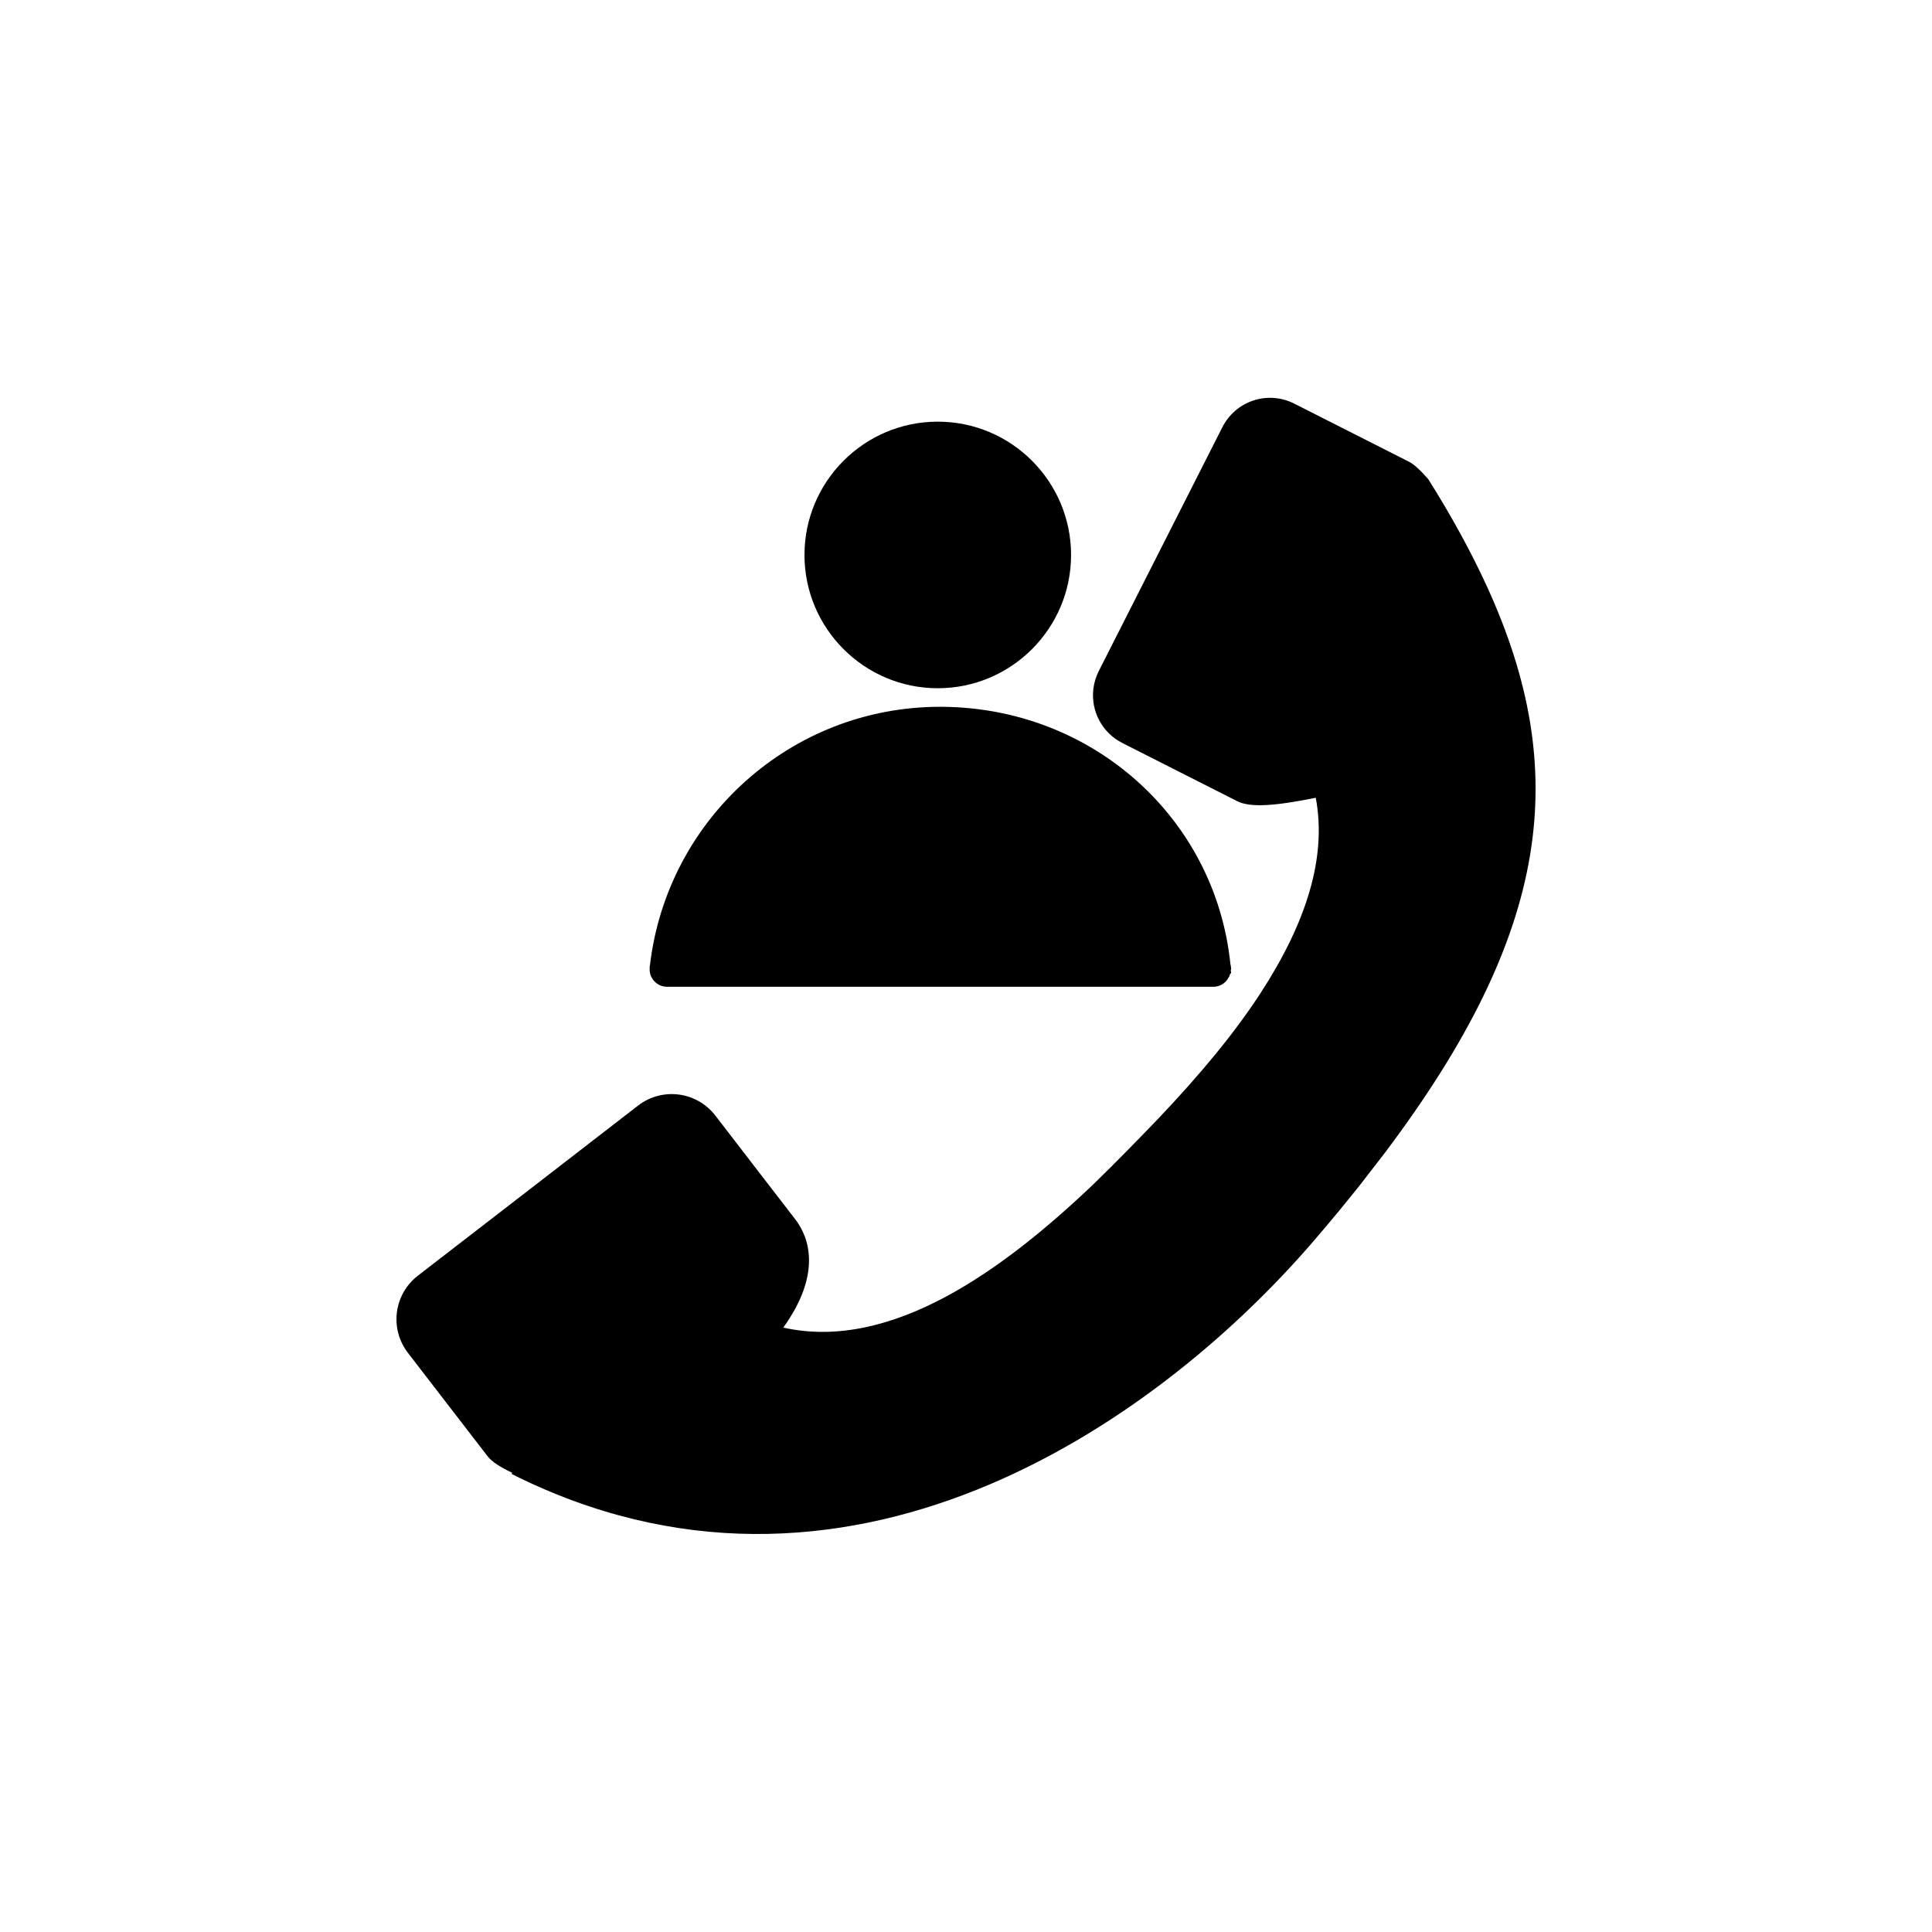 <?xml version="1.0" encoding="UTF-8"?>
<!-- Uploaded to: SVG Repo, www.svgrepo.com, Generator: SVG Repo Mixer Tools -->
<svg fill="#000000" width="800px" height="800px" version="1.1" viewBox="144 144 512 512" xmlns="http://www.w3.org/2000/svg">
 <g>
  <path d="m273.26 529.98c1.082 1.379 3.344 2.856 6.496 4.328l-0.195 0.297c87.676 44.082 169.94-12.203 212.54-61.695 4.328-5.019 8.461-10.035 12.301-14.859l6.691-8.66c44.082-58.547 49.199-101.16 27.059-149.77-4.231-9.25-9.445-18.793-15.645-28.633-1.969-2.262-3.738-3.938-5.117-4.625l-30.309-15.352c-7.086-3.641-15.645-0.789-19.188 6.297l-32.668 64.453c-0.789 1.574-1.277 3.148-1.477 4.82-0.688 5.805 2.262 11.609 7.773 14.367l30.309 15.352c3.641 1.871 10.629 1.18 20.859-0.887 2.953 15.645-2.363 32.867-14.562 51.66-6.887 10.629-16.039 21.648-27.16 33.359-5.312 5.512-11.121 11.512-17.418 17.613-23.52 22.336-53.234 44.184-81.969 37.785 10.234-14.27 6.887-23.91 3.148-28.734l-6.988-9.055-14.168-18.402c-4.922-6.394-14.07-7.578-20.469-2.656l-27.25 21.062-31.094 24.008c-6.394 4.922-7.578 14.07-2.656 20.469z"/>
  <path d="m392.52 326.39c19.484 0 35.324-15.844 35.324-35.324 0-19.484-15.844-35.324-35.324-35.324-19.484 0-35.324 15.844-35.324 35.324 0 19.48 15.84 35.324 35.324 35.324z"/>
  <path d="m316.16 400.88c0 2.559 2.066 4.625 4.625 4.625h144.75c2.164 0 3.938-1.477 4.527-3.543h0.195c0-0.195 0-0.492-0.098-0.688 0-0.195 0.098-0.297 0.098-0.492 0-0.492-0.098-0.887-0.195-1.379-4.035-38.867-36.898-68.094-76.949-68.094-39.656 0-72.324 29.914-76.852 68.387-0.098 0.297-0.098 0.59-0.098 0.887v0.297z"/>
 </g>
</svg>